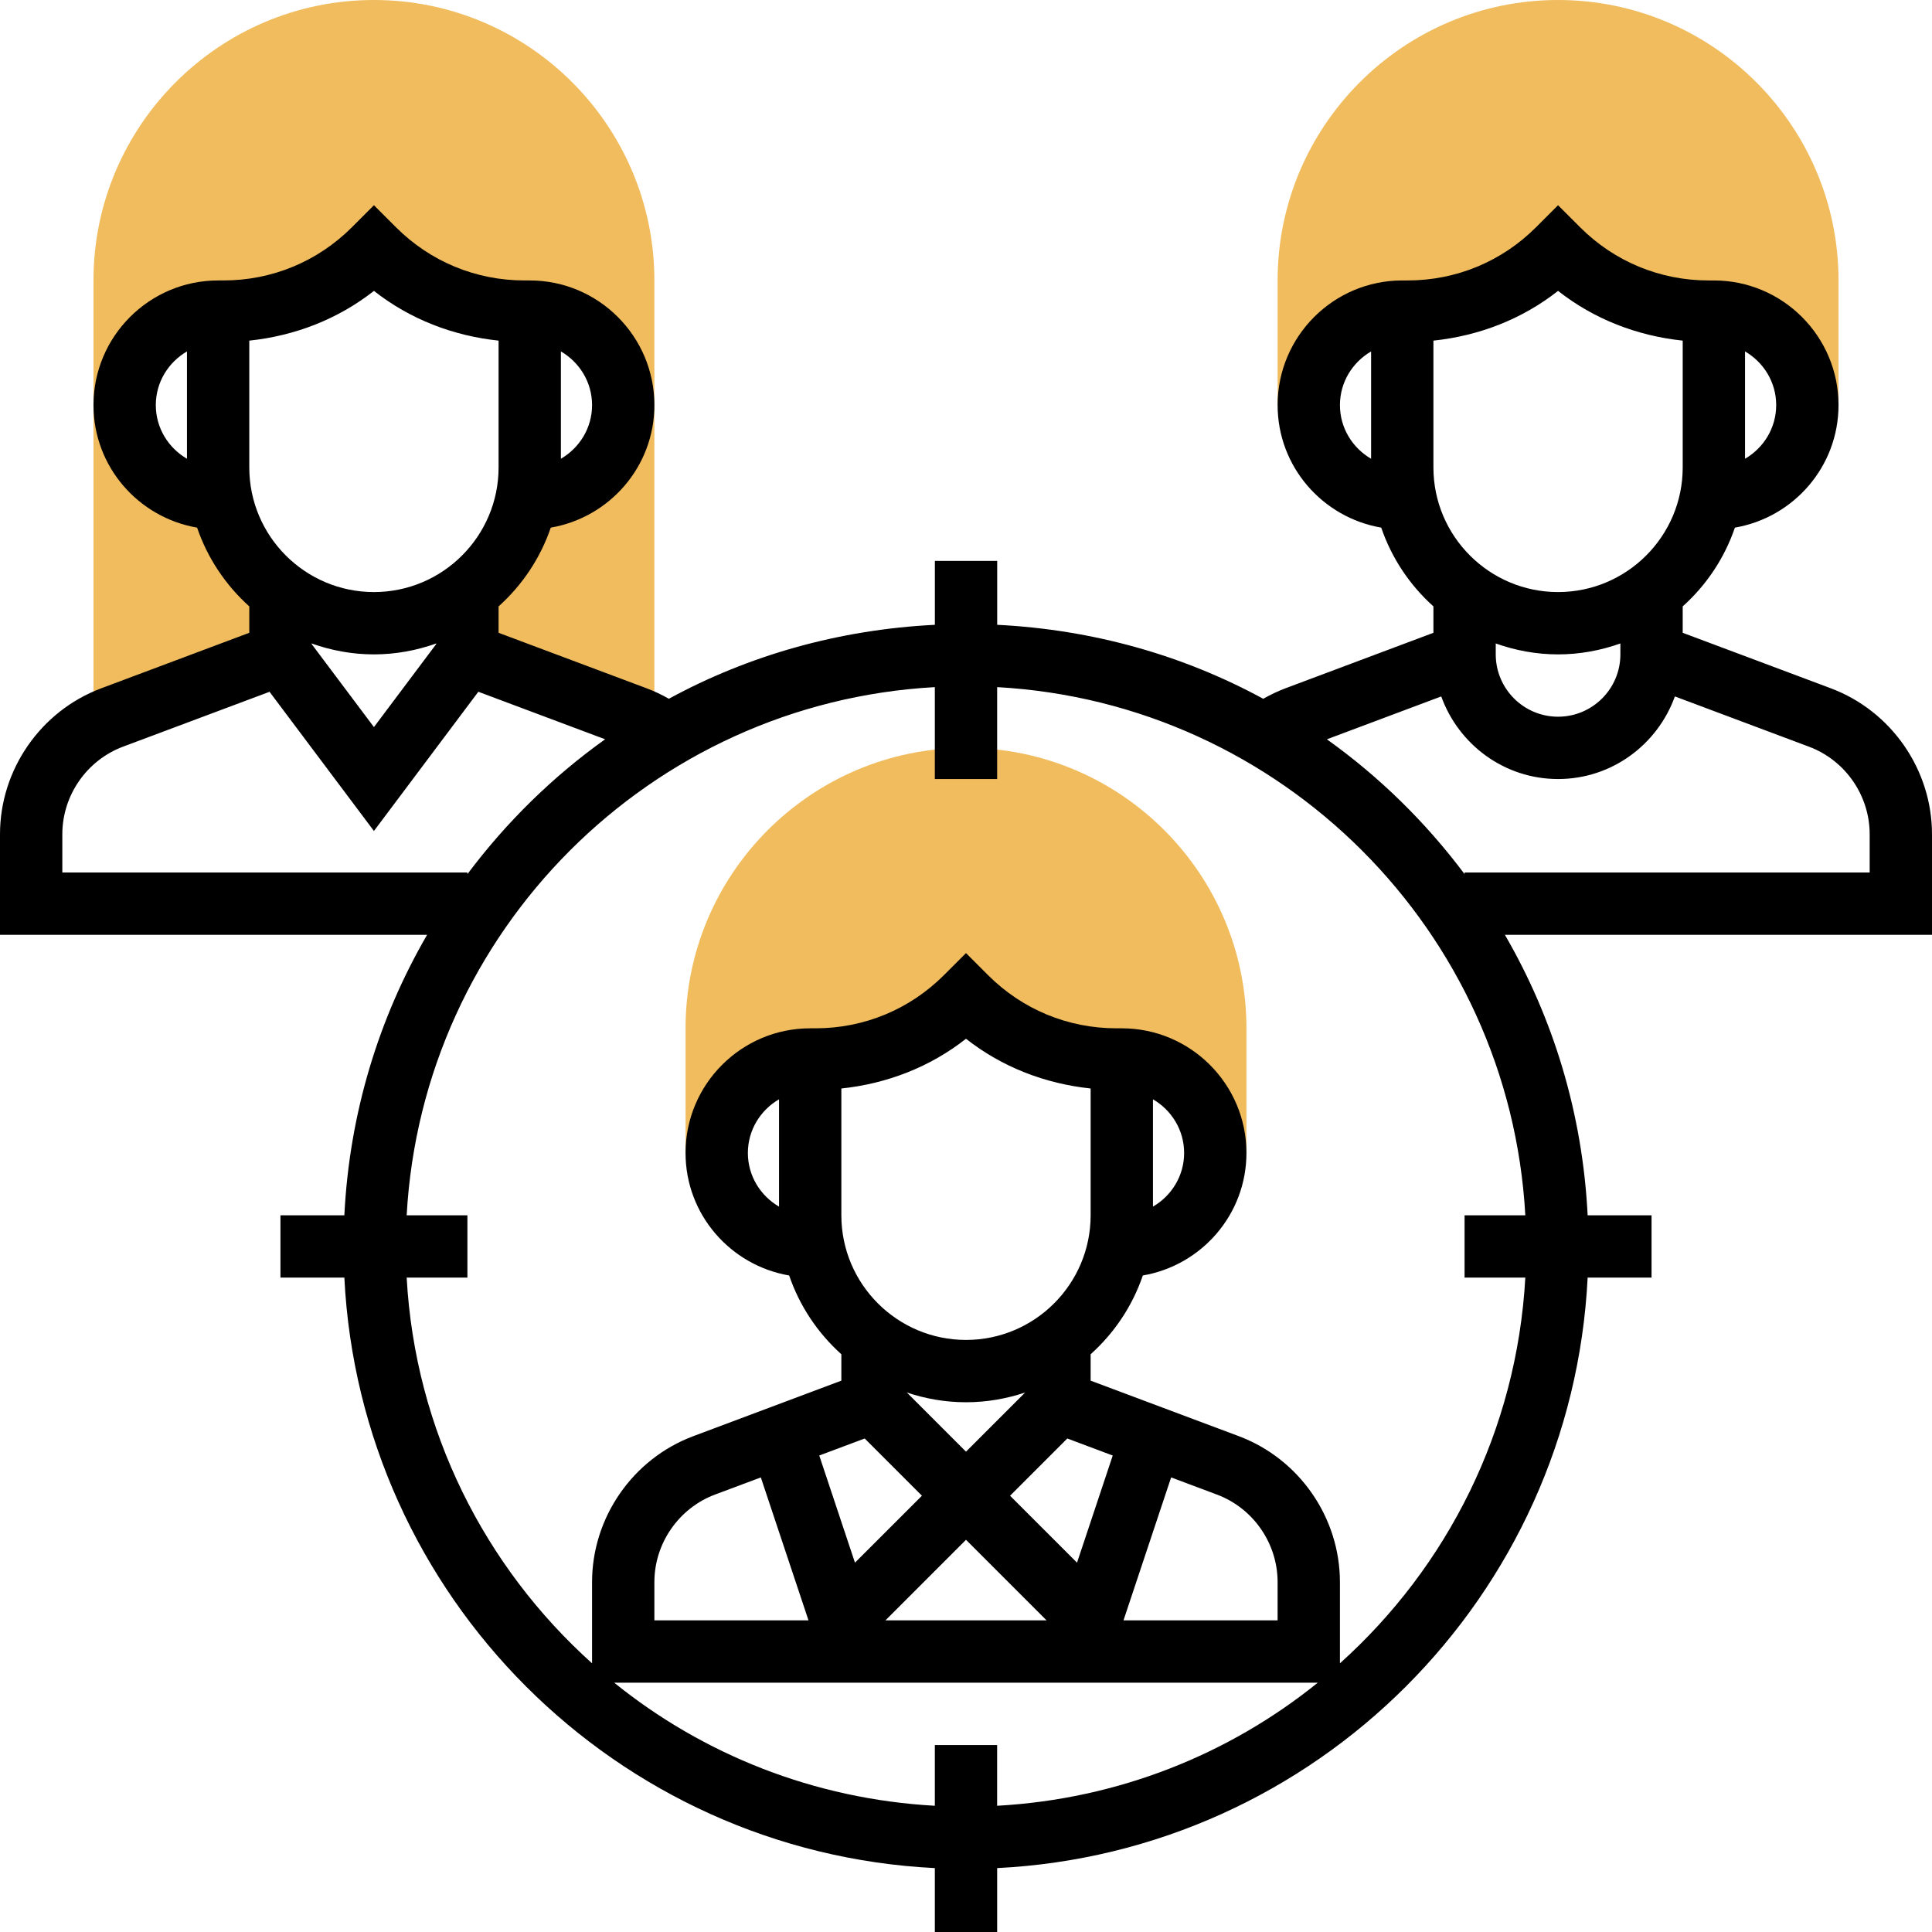 <svg height="496pt" viewBox="0 0 496 496" width="496pt" xmlns="http://www.w3.org/2000/svg"><g fill="#f0bc5e"><path d="m72 168v-16h.199c-7.742-5.77-13.398-14.184-15.391-24h-.809c-13.258 0-24-10.742-24-24s10.742-24 24-24h1.375c14.488 0 28.387-5.754 38.625-16 10.246 10.246 24.137 16 38.625 16h1.375c13.258 0 24 10.742 24 24s-10.742 24-24 24h-.809c-1.992 9.816-7.648 18.23-15.391 24h.199v16l42.664 16h5.336v-112c0-39.703-32.297-72-72-72s-72 32.297-72 72v112h5.336zm0 0"/><path d="m248 192c-39.703 0-72 32.297-72 72v32h8c0-13.258 10.742-24 24-24h1.375c14.488 0 28.387-5.754 38.625-16 10.246 10.246 24.137 16 38.625 16h1.375c13.258 0 24 10.742 24 24h8v-32c0-39.703-32.297-72-72-72zm0 0"/><path d="m400 0c-39.703 0-72 32.297-72 72v32h8c0-13.258 10.742-24 24-24h1.375c14.488 0 28.387-5.754 38.625-16 10.246 10.246 24.137 16 38.625 16h1.375c13.258 0 24 10.742 24 24h8v-32c0-39.703-32.297-72-72-72zm0 0"/></g><path d="m496 240v-25.824c0-16.574-10.434-31.633-25.961-37.465l-38.039-14.254v-6.777c6.055-5.434 10.719-12.359 13.398-20.223 15.074-2.586 26.602-15.656 26.602-31.457 0-17.648-14.352-32-32-32h-1.367c-12.457 0-24.168-4.848-32.977-13.656l-5.656-5.656-5.656 5.656c-8.809 8.809-20.52 13.656-32.977 13.656h-1.367c-17.648 0-32 14.352-32 32 0 15.801 11.527 28.871 26.602 31.457 2.68 7.855 7.344 14.781 13.398 20.223v6.777l-38.047 14.27c-1.961.738-3.84 1.648-5.648 2.672-20.473-11.152-43.688-17.766-68.297-18.992v-16.406h-16v16.406c-24.609 1.227-47.816 7.832-68.289 18.984-1.809-1.023-3.695-1.926-5.672-2.672l-38.047-14.262v-6.777c6.055-5.434 10.719-12.359 13.398-20.223 15.074-2.586 26.602-15.656 26.602-31.457 0-17.648-14.352-32-32-32h-1.367c-12.457 0-24.168-4.848-32.977-13.656l-5.656-5.656-5.656 5.656c-8.809 8.809-20.52 13.656-32.977 13.656h-1.367c-17.648 0-32 14.352-32 32 0 15.801 11.527 28.871 26.602 31.457 2.68 7.855 7.344 14.781 13.398 20.223v6.777l-38.039 14.262c-15.527 5.824-25.961 20.883-25.961 37.457v25.824h109.648c-12.418 21.383-19.945 45.863-21.242 72h-16.406v16h16.406c4.074 81.832 69.762 147.52 151.594 151.594v16.406h16v-16.406c81.832-4.074 147.52-69.762 151.594-151.594h16.406v-16h-16.406c-1.305-26.137-8.832-50.617-21.242-72zm-40-136c0 5.895-3.238 11-8 13.777v-27.555c4.762 2.777 8 7.883 8 13.777zm-56-29.32c9.238 7.266 20.289 11.535 32 12.77v32.551c0 17.648-14.352 32-32 32s-32-14.352-32-32v-32.551c11.711-1.234 22.762-5.504 32-12.77zm-56 29.32c0-5.895 3.238-11 8-13.777v27.555c-4.762-2.777-8-7.883-8-13.777zm56 64c5.617 0 10.984-1.023 16-2.801v2.801c0 8.824-7.176 16-16 16s-16-7.176-16-16v-2.801c5.016 1.777 10.383 2.801 16 2.801zm-29.992 10.793c4.449 12.328 16.152 21.207 29.992 21.207s25.543-8.879 29.992-21.207l34.434 12.91c9.316 3.488 15.574 12.52 15.574 22.473v9.824h-104v.406c-9.945-13.277-21.84-24.965-35.352-34.605zm-274.008 7.871-16-21.328v-.137c5.016 1.785 10.383 2.801 16 2.801s10.984-1.023 16-2.801v.137zm56-82.664c0 5.895-3.238 11-8 13.777v-27.555c4.762 2.777 8 7.883 8 13.777zm-56-29.32c9.238 7.266 20.289 11.535 32 12.77v32.551c0 17.648-14.352 32-32 32s-32-14.352-32-32v-32.551c11.711-1.234 22.762-5.504 32-12.77zm-56 29.32c0-5.895 3.238-11 8-13.777v27.555c-4.762-2.777-8-7.883-8-13.777zm-24 120v-9.824c0-9.953 6.258-18.984 15.574-22.48l37.625-14.094 26.801 35.734 26.801-35.742 32.551 12.199c-13.512 9.648-25.406 21.336-35.352 34.613v-.406zm224 224v15.594c-31.062-1.723-59.535-13.195-82.312-31.594h180.617c-22.77 18.398-51.25 29.871-82.312 31.594v-15.594zm-40-138.223c-4.762-2.777-8-7.883-8-13.777s3.238-11 8-13.777zm48-43.098c9.238 7.266 20.289 11.535 32 12.77v32.551c0 17.648-14.352 32-32 32s-32-14.352-32-32v-32.551c11.711-1.234 22.762-5.504 32-12.77zm48 15.543c4.762 2.777 8 7.883 8 13.777s-3.238 11-8 13.777zm16.426 101.48c9.316 3.488 15.574 12.52 15.574 22.473v9.824h-39.566l12.23-36.703zm-35.922 17.48-17.191-17.184 14.695-14.695 11.664 4.375zm-7.816 14.816h-41.367l20.68-20.688zm-20.688-43.312-15.191-15.191c4.785 1.602 9.879 2.504 15.191 2.504s10.406-.902 15.191-2.504zm-26.008-3.383 14.695 14.695-17.191 17.184-9.168-27.512zm-26.664 9.992 12.238 36.703h-39.566v-9.824c0-9.953 6.258-18.984 15.574-22.48zm196.266-51.297c-2.18 39.266-20.082 74.32-47.594 99.023v-20.848c0-16.574-10.434-31.633-25.961-37.465l-38.039-14.254v-6.777c6.055-5.434 10.719-12.359 13.398-20.223 15.074-2.586 26.602-15.656 26.602-31.457 0-17.648-14.352-32-32-32h-1.367c-12.457 0-24.168-4.848-32.977-13.656l-5.656-5.656-5.656 5.656c-8.809 8.809-20.52 13.656-32.977 13.656h-1.367c-17.648 0-32 14.352-32 32 0 15.801 11.527 28.871 26.602 31.457 2.68 7.855 7.344 14.781 13.398 20.223v6.777l-38.039 14.262c-15.527 5.824-25.961 20.883-25.961 37.457v20.848c-27.512-24.703-45.426-59.758-47.594-99.023h15.594v-16h-15.594c4.043-73.008 62.586-131.551 135.594-135.594v23.594h16v-23.594c73.008 4.043 131.551 62.586 135.594 135.594h-15.594v16zm0 0"/></svg>